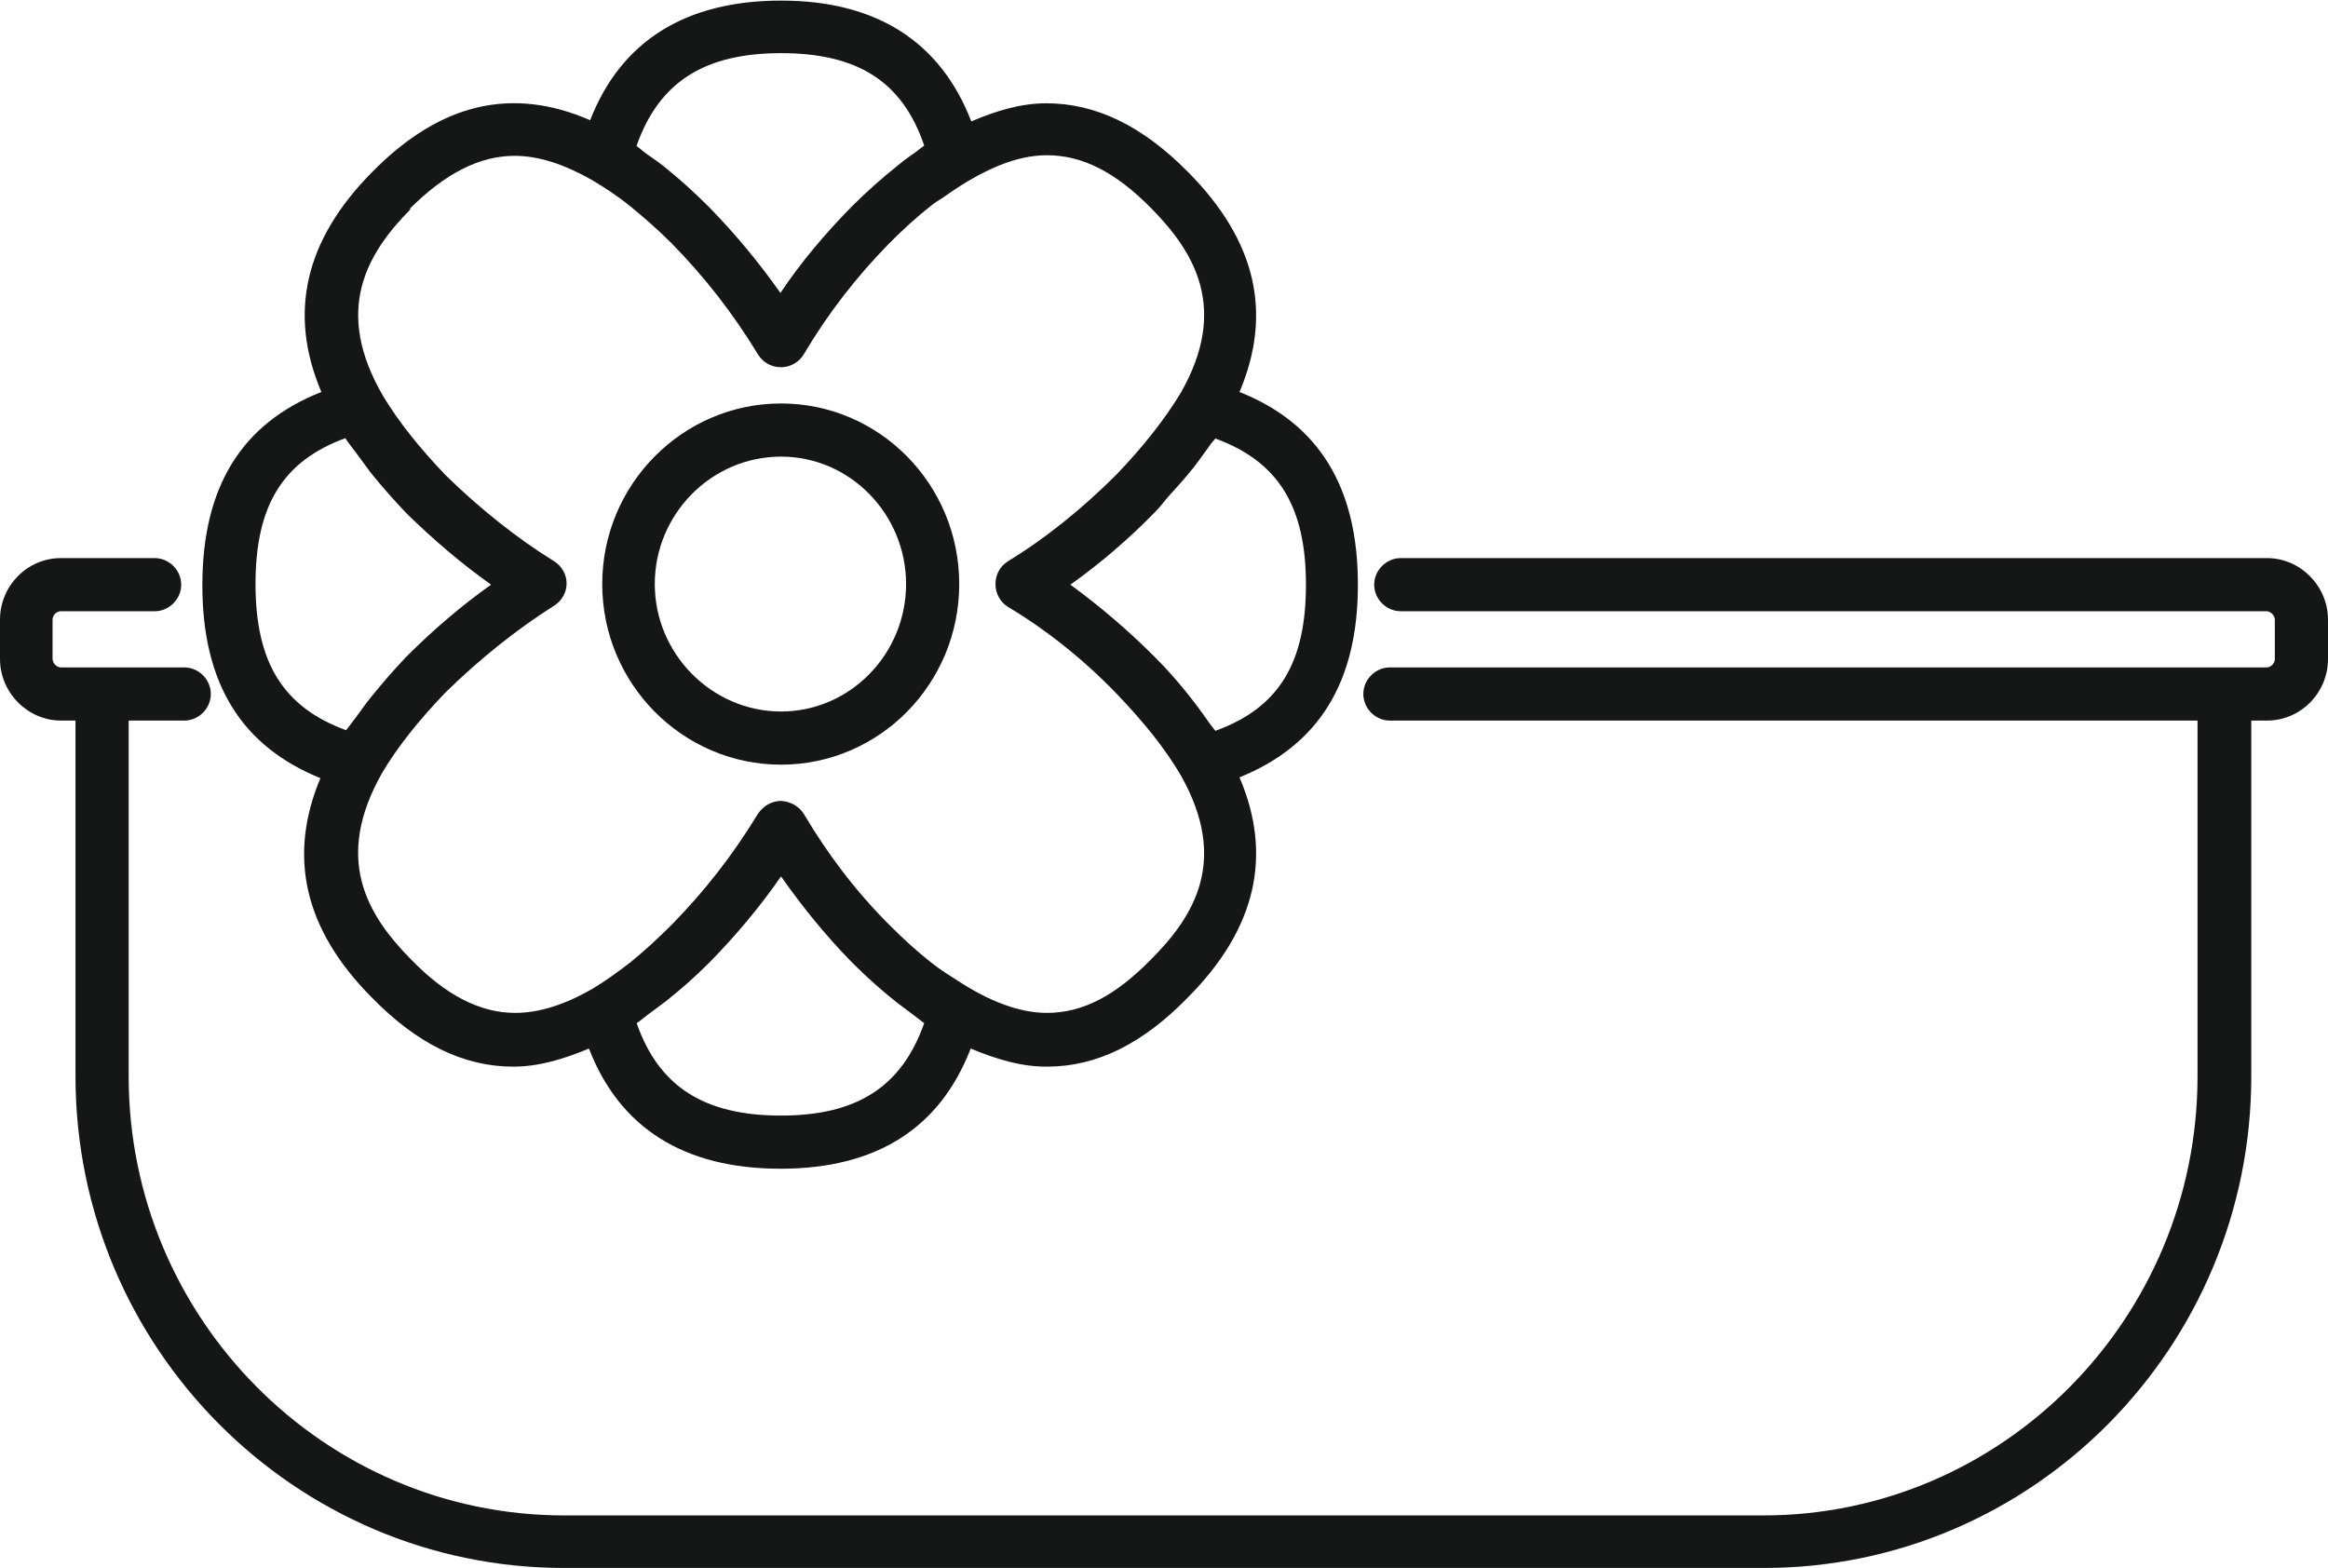<?xml version="1.0" encoding="UTF-8"?>
<svg id="Layer_1" xmlns="http://www.w3.org/2000/svg" viewBox="0 0 38.54 25.96">
  <defs>
    <style>
      .cls-1 {
        fill: #151616;
      }
    </style>
  </defs>
  <path class="cls-1" d="M37.52,9.24h-14.33c-.24,0-.44.2-.44.44s.2.44.44.44h14.33c.07,0,.14.07.14.14v.65c0,.07-.06.14-.14.14h-14.51c-.24,0-.44.2-.44.44s.2.44.44.44h13.37v5.89c0,4.01-3.23,7.27-7.19,7.27H9.34c-3.97,0-7.21-3.26-7.21-7.27v-5.89h.92c.24,0,.44-.2.44-.44s-.2-.44-.44-.44H1.01c-.07,0-.14-.07-.14-.14v-.65c0-.07.06-.14.14-.14h1.55c.24,0,.44-.2.44-.44s-.2-.44-.44-.44h-1.55c-.56,0-1.01.46-1.01,1.02v.65c0,.56.46,1.02,1.01,1.02h.24v5.89c0,4.49,3.63,8.14,8.09,8.14h19.86c4.45,0,8.07-3.65,8.07-8.14v-5.89h.26c.56,0,1.01-.46,1.01-1.02v-.65c0-.56-.46-1.02-1.01-1.02Z"/>
  <path class="cls-1" d="M5.31,12.87c-.55,1.3-.28,2.51.84,3.64.75.77,1.52,1.15,2.35,1.15h0c.41,0,.82-.12,1.25-.3.51,1.32,1.58,1.99,3.17,1.99s2.64-.67,3.15-1.99c.43.18.84.3,1.25.3h.01c.83,0,1.59-.38,2.34-1.15,1.13-1.14,1.4-2.35.85-3.64,1.31-.53,1.96-1.57,1.96-3.19s-.65-2.67-1.96-3.19c.55-1.3.28-2.5-.85-3.64-.76-.77-1.53-1.14-2.35-1.14h0c-.41,0-.82.12-1.24.3-.51-1.32-1.57-2-3.15-2s-2.65.67-3.16,1.98c-1.29-.56-2.48-.29-3.61.86-1.12,1.13-1.39,2.34-.84,3.64-1.32.52-1.97,1.57-1.97,3.2s.65,2.67,1.97,3.2ZM15.3,16.94c-.37,1.05-1.11,1.53-2.37,1.53s-2.02-.47-2.39-1.53c.06-.04.12-.09.17-.13.1-.07.2-.15.31-.23.24-.19.48-.4.73-.65.43-.44.82-.9,1.18-1.42.35.5.74.98,1.17,1.42.26.26.51.48.75.67.08.06.16.12.24.18.07.05.14.11.21.16ZM20.12,7.26c1.04.38,1.5,1.12,1.5,2.42s-.45,2.04-1.5,2.42c-.03-.04-.07-.09-.1-.13-.25-.36-.54-.73-.91-1.1-.44-.44-.91-.84-1.39-1.19.48-.34.96-.75,1.39-1.19.1-.1.17-.2.26-.3.1-.11.21-.23.3-.34.13-.15.23-.3.34-.45.03-.05.08-.1.11-.14ZM10.54,2.41c.37-1.05,1.12-1.53,2.39-1.53s2.01.47,2.37,1.53c-.07.05-.15.12-.23.17-.07.05-.15.11-.22.17-.25.2-.5.42-.76.68-.43.44-.83.91-1.17,1.42-.36-.51-.75-.98-1.18-1.42-.23-.23-.45-.43-.67-.61-.12-.1-.23-.18-.35-.26-.06-.04-.12-.1-.18-.14ZM6.78,3.46c.59-.59,1.16-.88,1.74-.88.4,0,.82.14,1.28.4,0,0,0,0,0,0,.2.12.42.26.64.44.22.18.45.38.68.61.54.55,1.01,1.15,1.43,1.84.08.13.22.21.38.21h0c.15,0,.3-.08.38-.22.39-.66.87-1.28,1.41-1.83.24-.24.47-.45.7-.63.09-.07.17-.11.25-.17.6-.42,1.15-.66,1.66-.66h0c.59,0,1.14.28,1.73.88.72.73,1.28,1.66.49,3.05,0,0,0,0,0,0-.26.43-.61.88-1.07,1.36-.56.56-1.18,1.06-1.79,1.43-.13.08-.21.22-.21.38s.08.3.21.38c.62.37,1.24.86,1.79,1.43.47.49.82.93,1.07,1.36,0,0,0,0,0,0,.79,1.4.23,2.32-.5,3.05-.59.6-1.13.88-1.72.88h0c-.45,0-.95-.19-1.47-.53-.14-.09-.29-.18-.44-.3-.23-.18-.46-.39-.7-.63-.55-.55-1.02-1.17-1.41-1.83-.08-.13-.22-.21-.38-.22h0c-.15,0-.29.08-.38.21-.42.69-.89,1.29-1.43,1.84-.23.23-.46.44-.68.62-.22.17-.43.32-.63.44,0,0,0,0,0,0-.45.26-.88.4-1.28.4h0c-.58,0-1.15-.29-1.73-.89-.73-.74-1.28-1.67-.47-3.09.25-.42.59-.85,1.04-1.32.58-.57,1.2-1.06,1.8-1.44.13-.08.21-.22.21-.37s-.08-.29-.21-.37c-.6-.37-1.23-.87-1.8-1.43,0,0,0,0,0,0-.44-.46-.77-.88-1.02-1.29-.84-1.43-.28-2.37.45-3.11ZM5.72,7.26c.05.08.12.16.17.23.08.11.16.22.25.34.18.22.37.44.59.67.45.44.92.84,1.4,1.18-.48.34-.95.74-1.4,1.19,0,0,0,0,0,0,0,0,0,0,0,0-.21.22-.4.44-.57.65-.1.12-.18.24-.27.36-.05.07-.11.14-.16.21-1.04-.38-1.5-1.12-1.5-2.42s.45-2.04,1.5-2.42Z"/>
  <path class="cls-1" d="M12.93,12.66c1.63,0,2.95-1.34,2.95-2.99s-1.32-2.99-2.95-2.99-2.96,1.34-2.96,2.99,1.33,2.99,2.96,2.99ZM12.93,7.56c1.14,0,2.07.95,2.07,2.11s-.93,2.11-2.07,2.11-2.09-.95-2.09-2.11.94-2.11,2.09-2.11Z"/>
</svg>